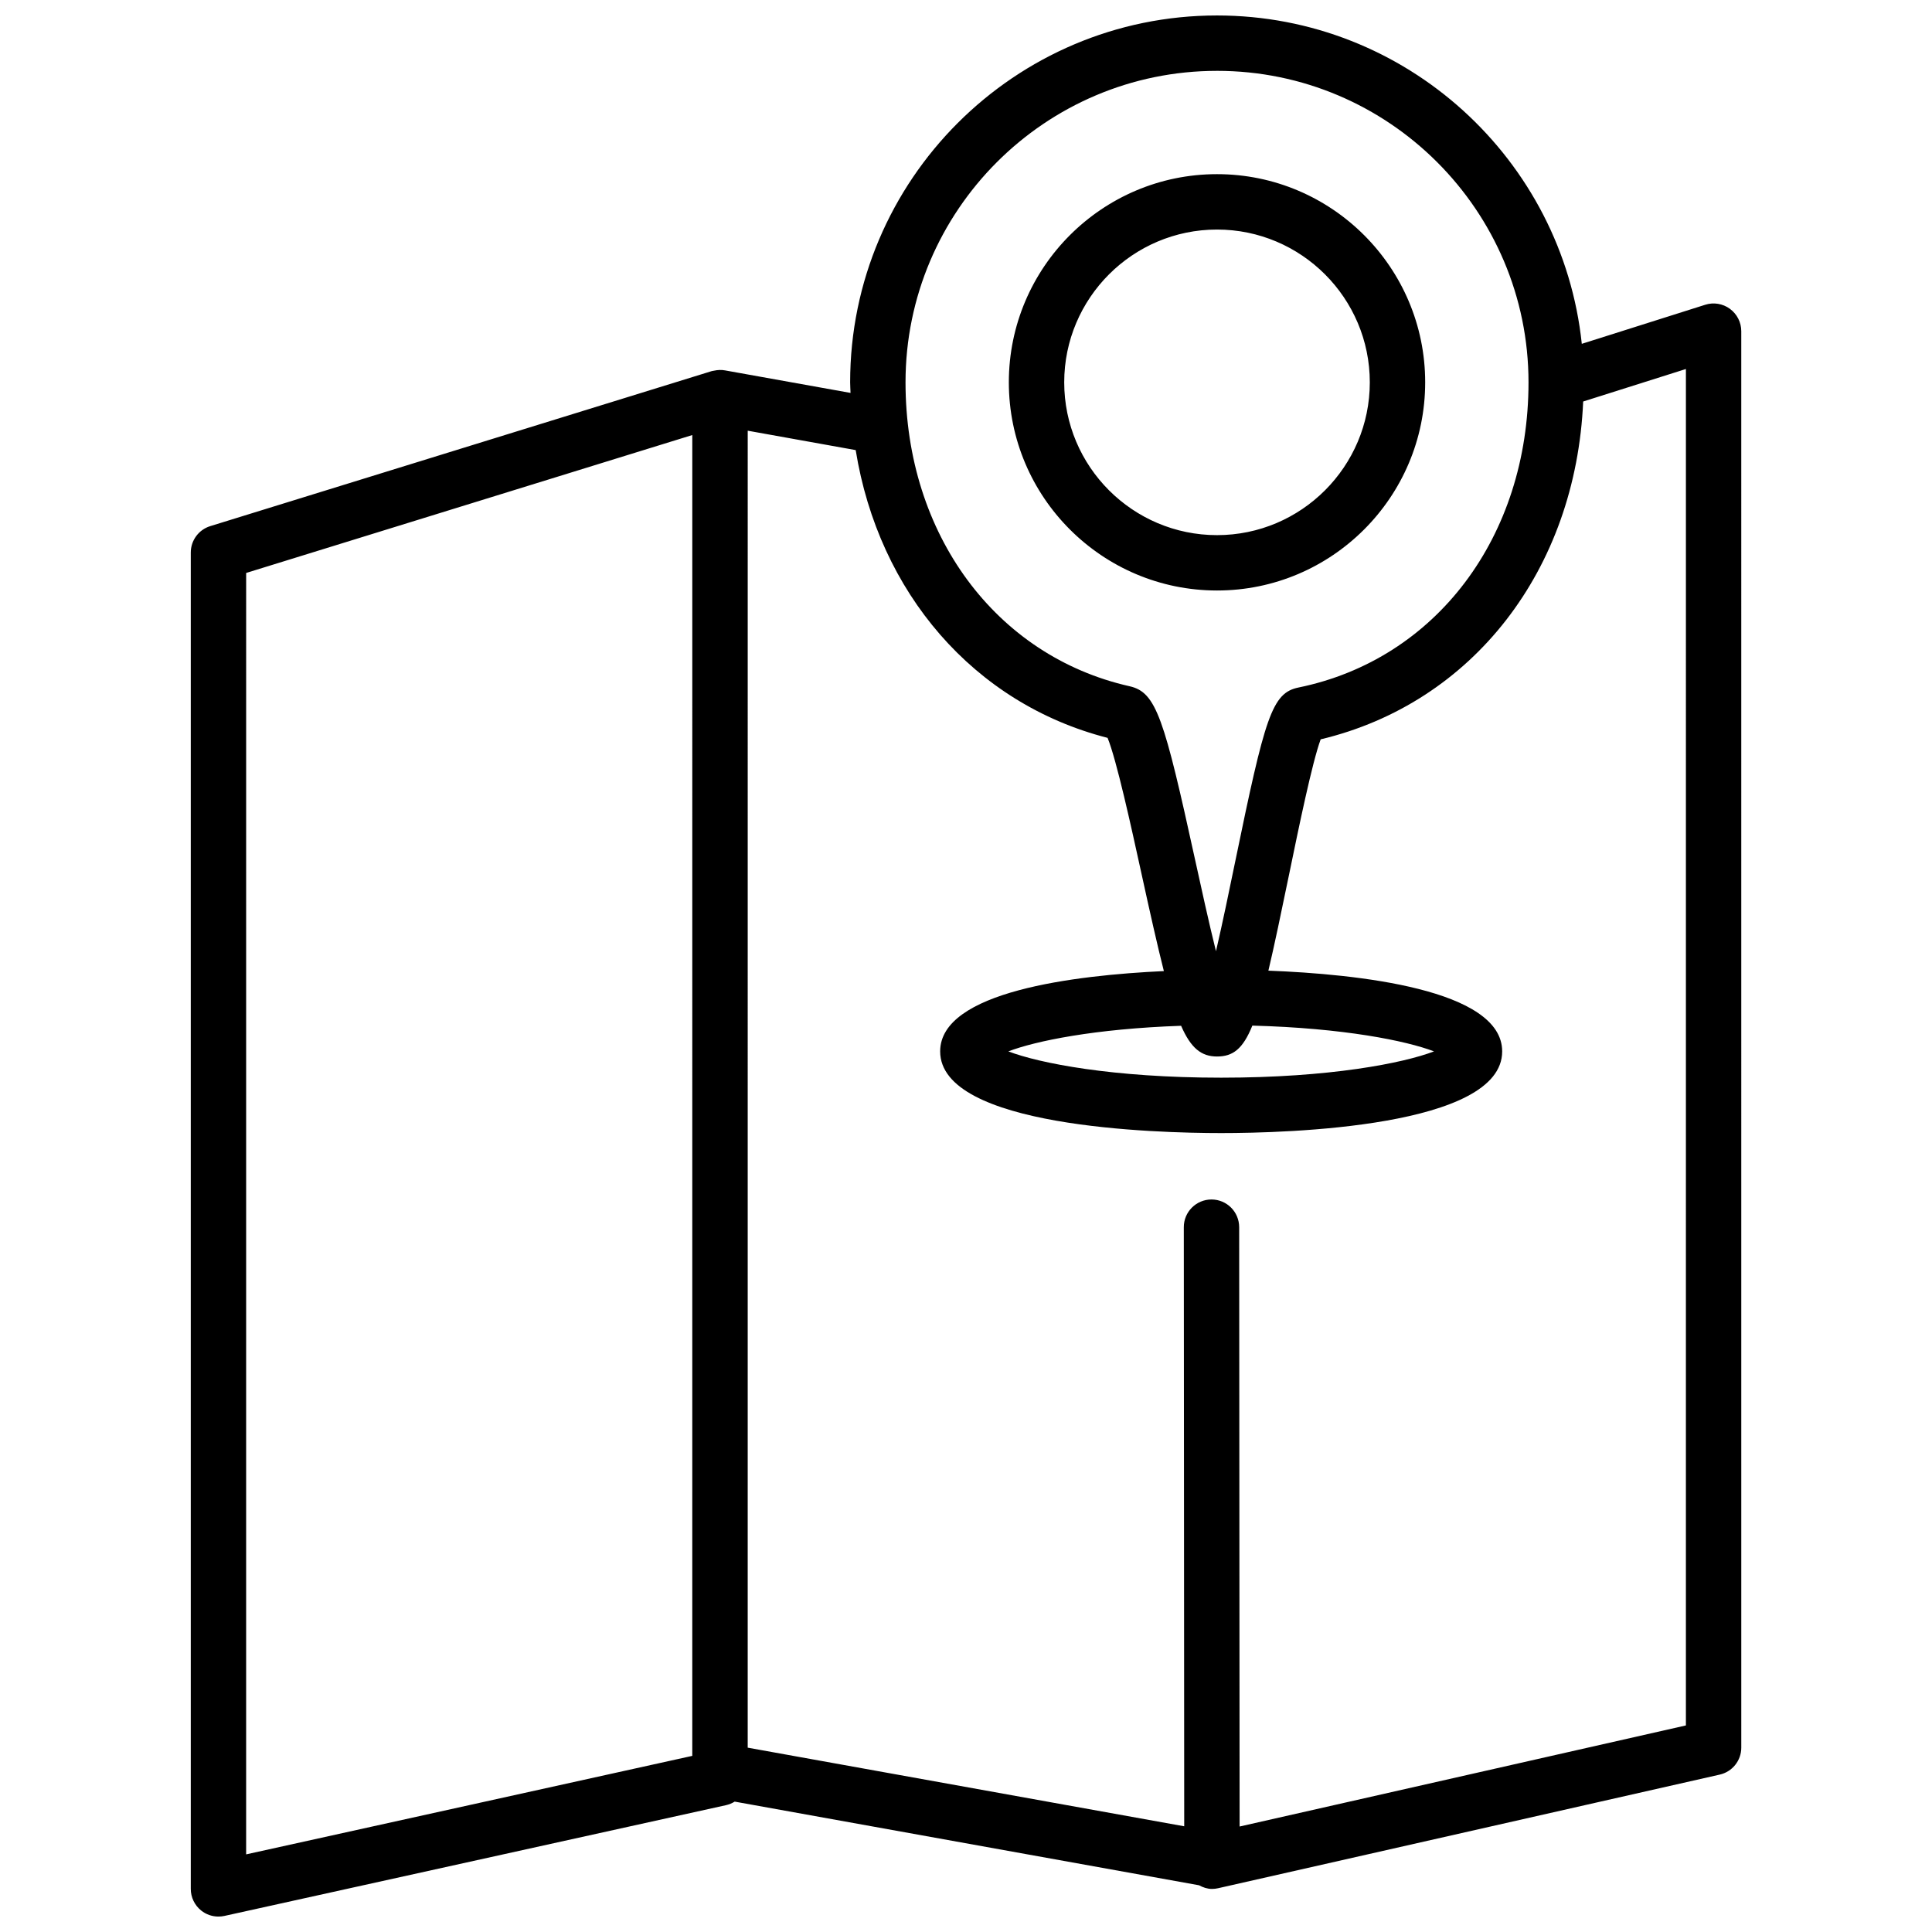 <?xml version="1.0" encoding="UTF-8"?>
<!-- Uploaded to: ICON Repo, www.iconrepo.com, Generator: ICON Repo Mixer Tools -->
<svg width="800px" height="800px" version="1.1" viewBox="144 144 512 512" xmlns="http://www.w3.org/2000/svg">
 <defs>
  <clipPath id="a">
   <path d="m194 148.09h412v503.81h-412z"/>
  </clipPath>
 </defs>
 <g clip-path="url(#a)">
  <path d="m602.45 225.84c-1.891-1.379-4.328-1.785-6.551-1.074l-32.707 10.352c-5.117-48.832-46.516-87.02-96.676-87.02-53.609 0-97.219 43.613-97.219 97.227 0 0.945 0.082 1.863 0.105 2.801l-33.23-5.965c-0.973-0.188-1.977-0.141-2.957 0.074-0.109 0.023-0.227 0.031-0.332 0.059-0.082 0.02-0.168 0.02-0.246 0.047l-132.91 41.086c-3.074 0.945-5.168 3.789-5.168 7.008v354.14c0 2.227 1.008 4.328 2.742 5.723 1.316 1.059 2.938 1.613 4.594 1.613 0.523 0 1.059-0.055 1.582-0.172l132.91-29.348c0.836-0.188 1.617-0.516 2.312-0.945l123.05 22.168c1.066 0.574 2.215 0.969 3.426 0.969 0.539 0 1.082-0.055 1.617-0.18l132.95-30.113c3.344-0.754 5.719-3.727 5.719-7.152l-0.004-375.38c-0.008-2.336-1.121-4.531-3.008-5.914zm-135.93-63.066c45.52 0 82.551 37.035 82.551 82.551 0 40.91-24.496 73.41-60.949 80.871-7.078 1.441-8.867 7.727-16.797 46.211-1.465 7.117-3.309 16.07-5.078 23.676-1.914-7.699-3.914-16.844-5.5-24.086-8.258-37.707-10.293-44.535-17.383-46.133-35.52-7.996-59.391-40.359-59.391-80.527-0.004-45.531 37.027-82.562 82.547-82.562zm0 261.21c4.18 0 6.848-1.949 9.367-8.188 24.234 0.648 40.762 4.016 48.145 6.832-8.195 3.129-27.594 6.969-56.406 6.969s-48.215-3.84-56.406-6.969c7.141-2.727 22.809-5.992 45.785-6.785 2.609 5.977 5.391 8.141 9.516 8.141zm-139.06 185.34-118.23 26.105 0.004-339.59 118.23-36.547zm263.32-8.066-118.27 26.789-0.117-158.84c-0.004-4.051-3.285-7.332-7.336-7.332h-0.004c-4.051 0.004-7.336 3.289-7.332 7.34l0.109 158.77-115.68-20.836 0.004-349.01 28.613 5.141c6.098 37.762 31.293 67.164 66.754 76.262 2.371 5.793 6.246 23.492 8.898 35.586 2.383 10.883 4.297 19.441 6.019 26.219-23.555 1.098-59.285 5.379-59.285 21.285 0 20.082 57.008 21.645 74.473 21.645 17.469 0 74.469-1.562 74.469-21.645 0-16.516-38.547-20.5-61.957-21.398 1.578-6.66 3.34-15.09 5.562-25.859 2.465-11.969 6.062-29.422 8.293-35.441 40.328-9.621 67.625-44.941 69.566-89.531l27.227-8.613-0.004 359.47zm-124.26-300.77c30.422 0 55.168-24.746 55.168-55.168s-24.746-55.168-55.168-55.168-55.168 24.746-55.168 55.168 24.746 55.168 55.168 55.168zm0-95.656c22.328 0 40.492 18.168 40.492 40.492 0 22.324-18.168 40.492-40.492 40.492s-40.492-18.168-40.492-40.492c0-22.324 18.164-40.492 40.492-40.492z"/>
 </g>
</svg>